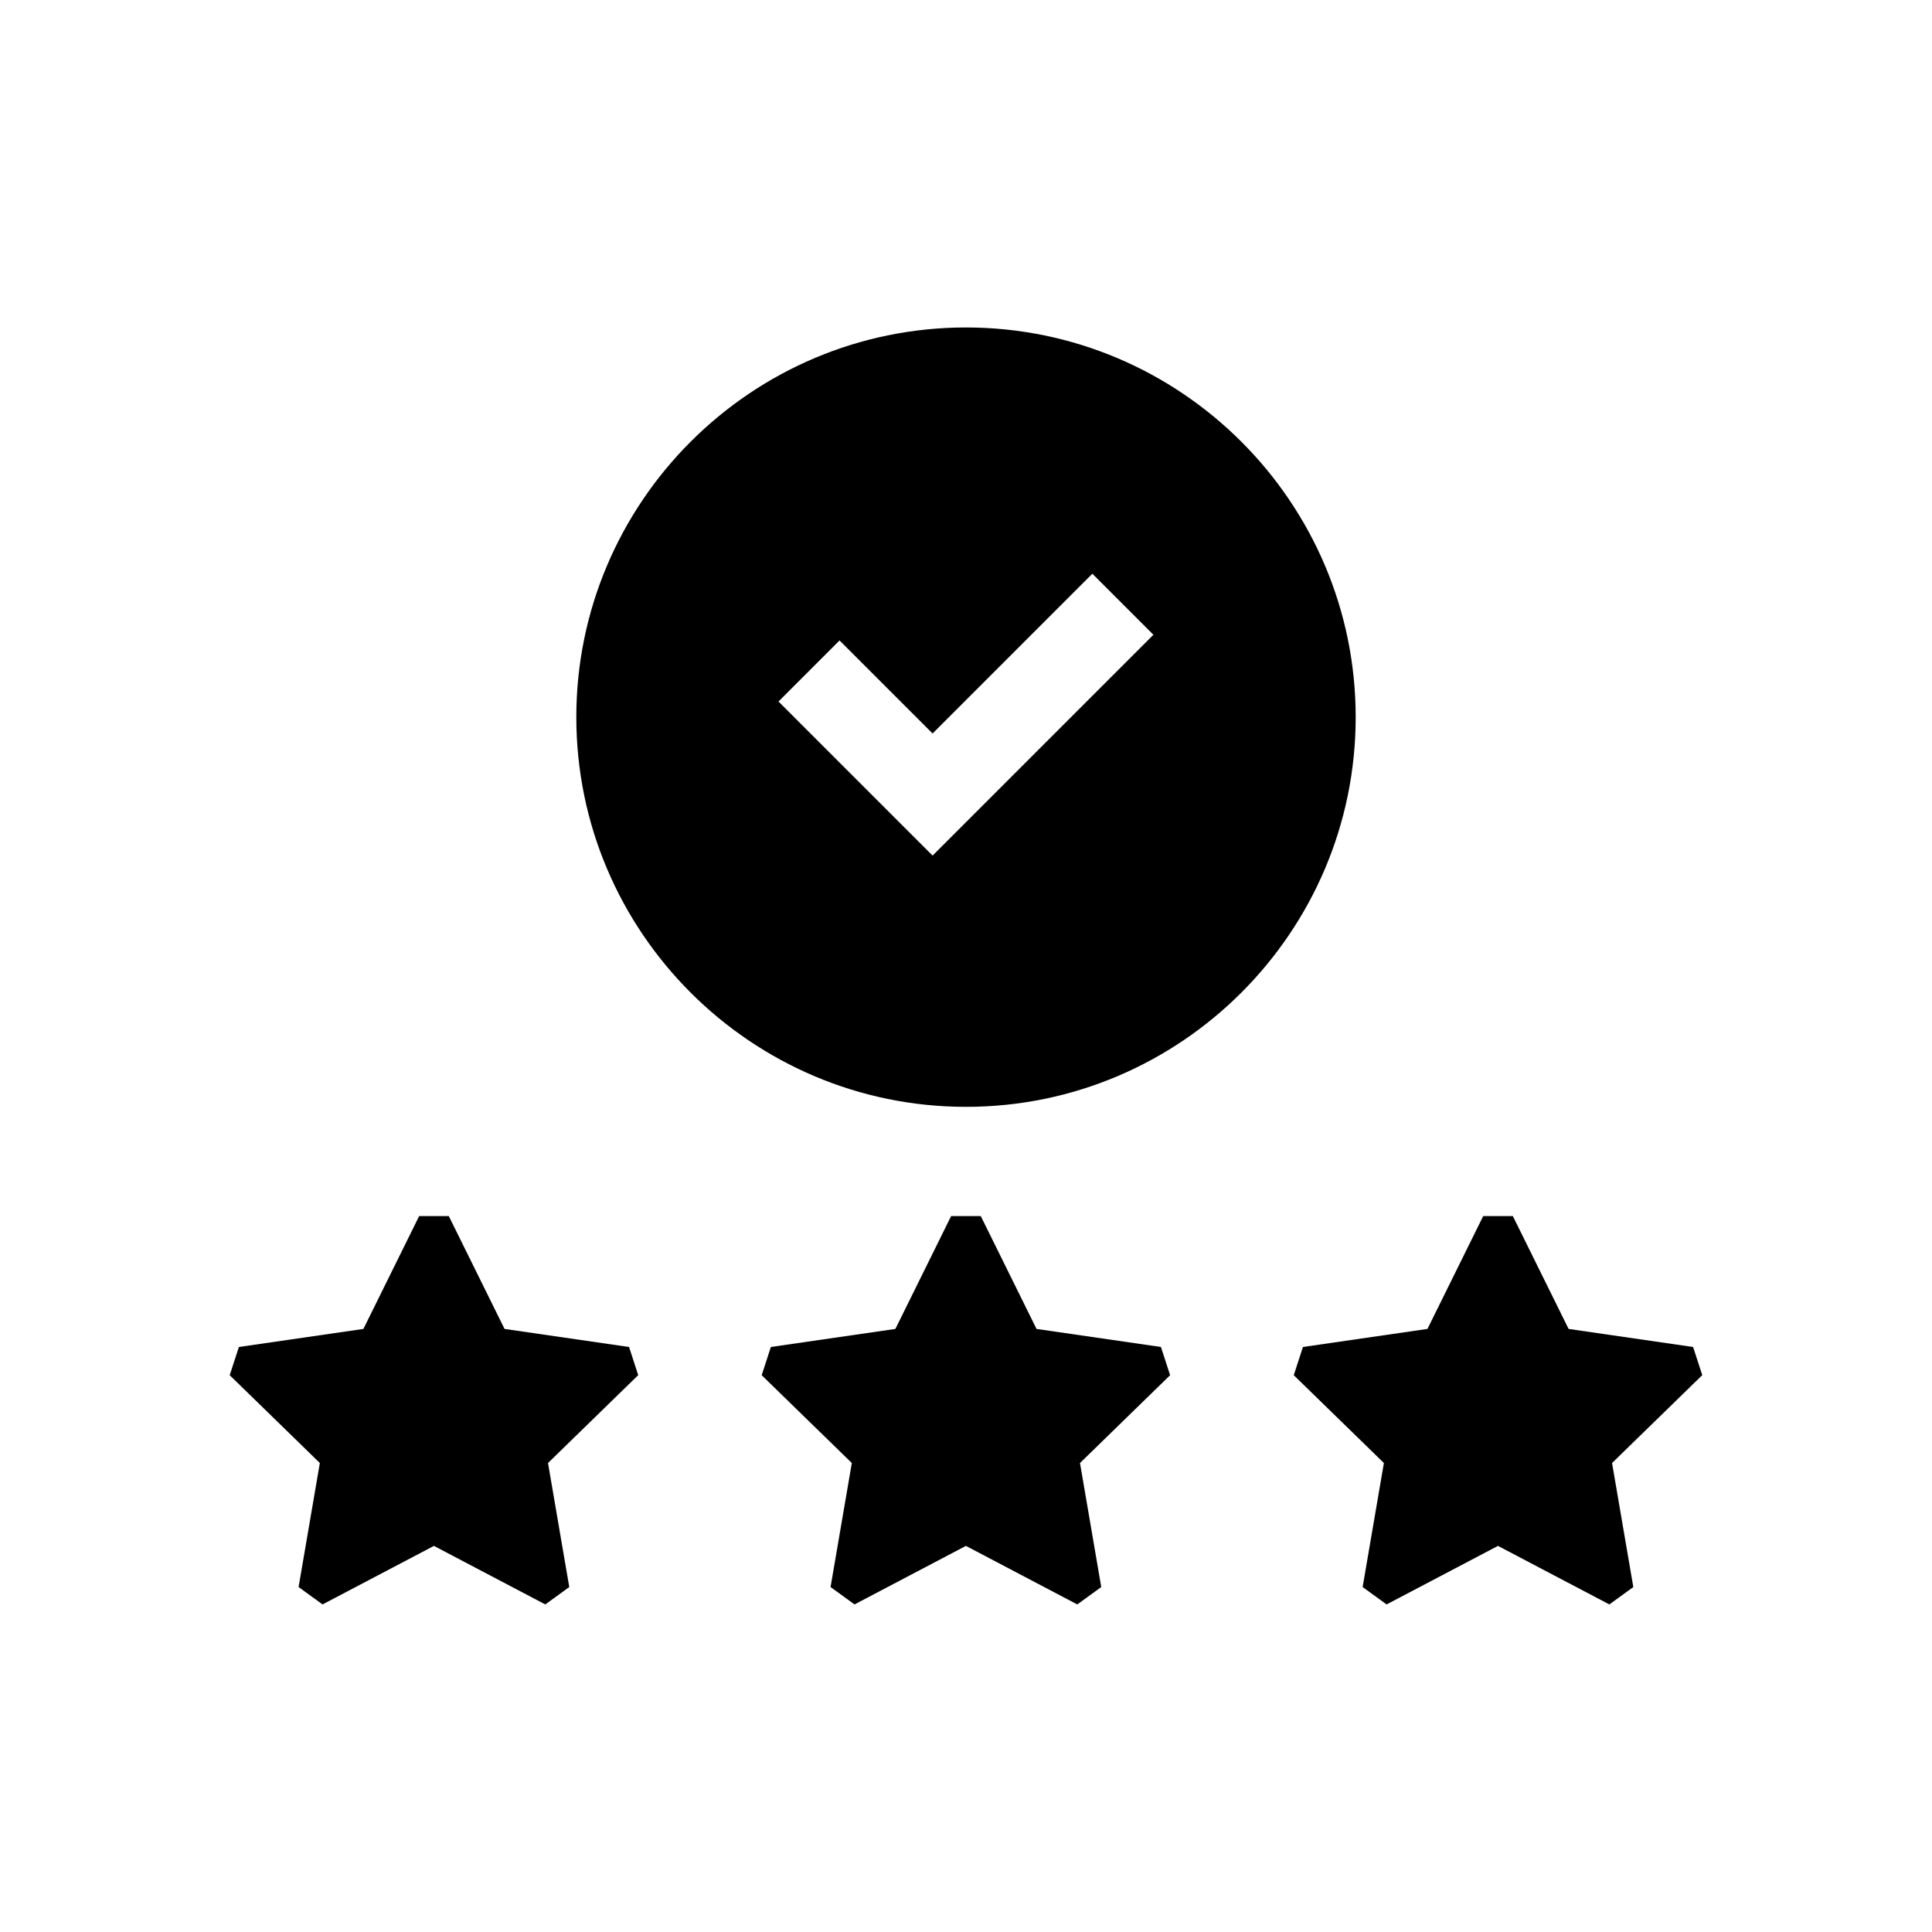 <?xml version="1.0" encoding="UTF-8"?><svg id="acqua" xmlns="http://www.w3.org/2000/svg" viewBox="0 0 200 200"><path d="m66.06,142.36l-9.33,9.09,2.2,12.84-2.48,1.8-11.53-6.06-11.53,6.06-2.48-1.8,2.2-12.84-9.33-9.09.95-2.92,12.89-1.87,5.77-11.68h3.07l5.77,11.68,12.89,1.87.95,2.92Zm54.13-2.92l-12.89-1.87-5.77-11.68h-3.07l-5.77,11.68-12.89,1.87-.95,2.92,9.33,9.09-2.2,12.84,2.48,1.8,11.53-6.06,11.53,6.06,2.48-1.8-2.2-12.84,9.33-9.09-.95-2.92Zm20.15-65.2c0,22.24-18.1,40.34-40.34,40.34s-40.34-18.1-40.34-40.34,18.1-40.34,40.34-40.34,40.34,18.1,40.34,40.34Zm-20.94-8.53l-6.32-6.32-16.54,16.54-9.63-9.63-6.32,6.32,15.95,15.95,22.85-22.85Zm56.82,76.65l-.95-2.92-12.89-1.87-5.77-11.68h-3.07l-5.77,11.68-12.89,1.87-.95,2.92,9.33,9.09-2.2,12.84,2.48,1.8,11.53-6.06,11.53,6.06,2.48-1.8-2.2-12.84,9.33-9.09Z"/></svg>